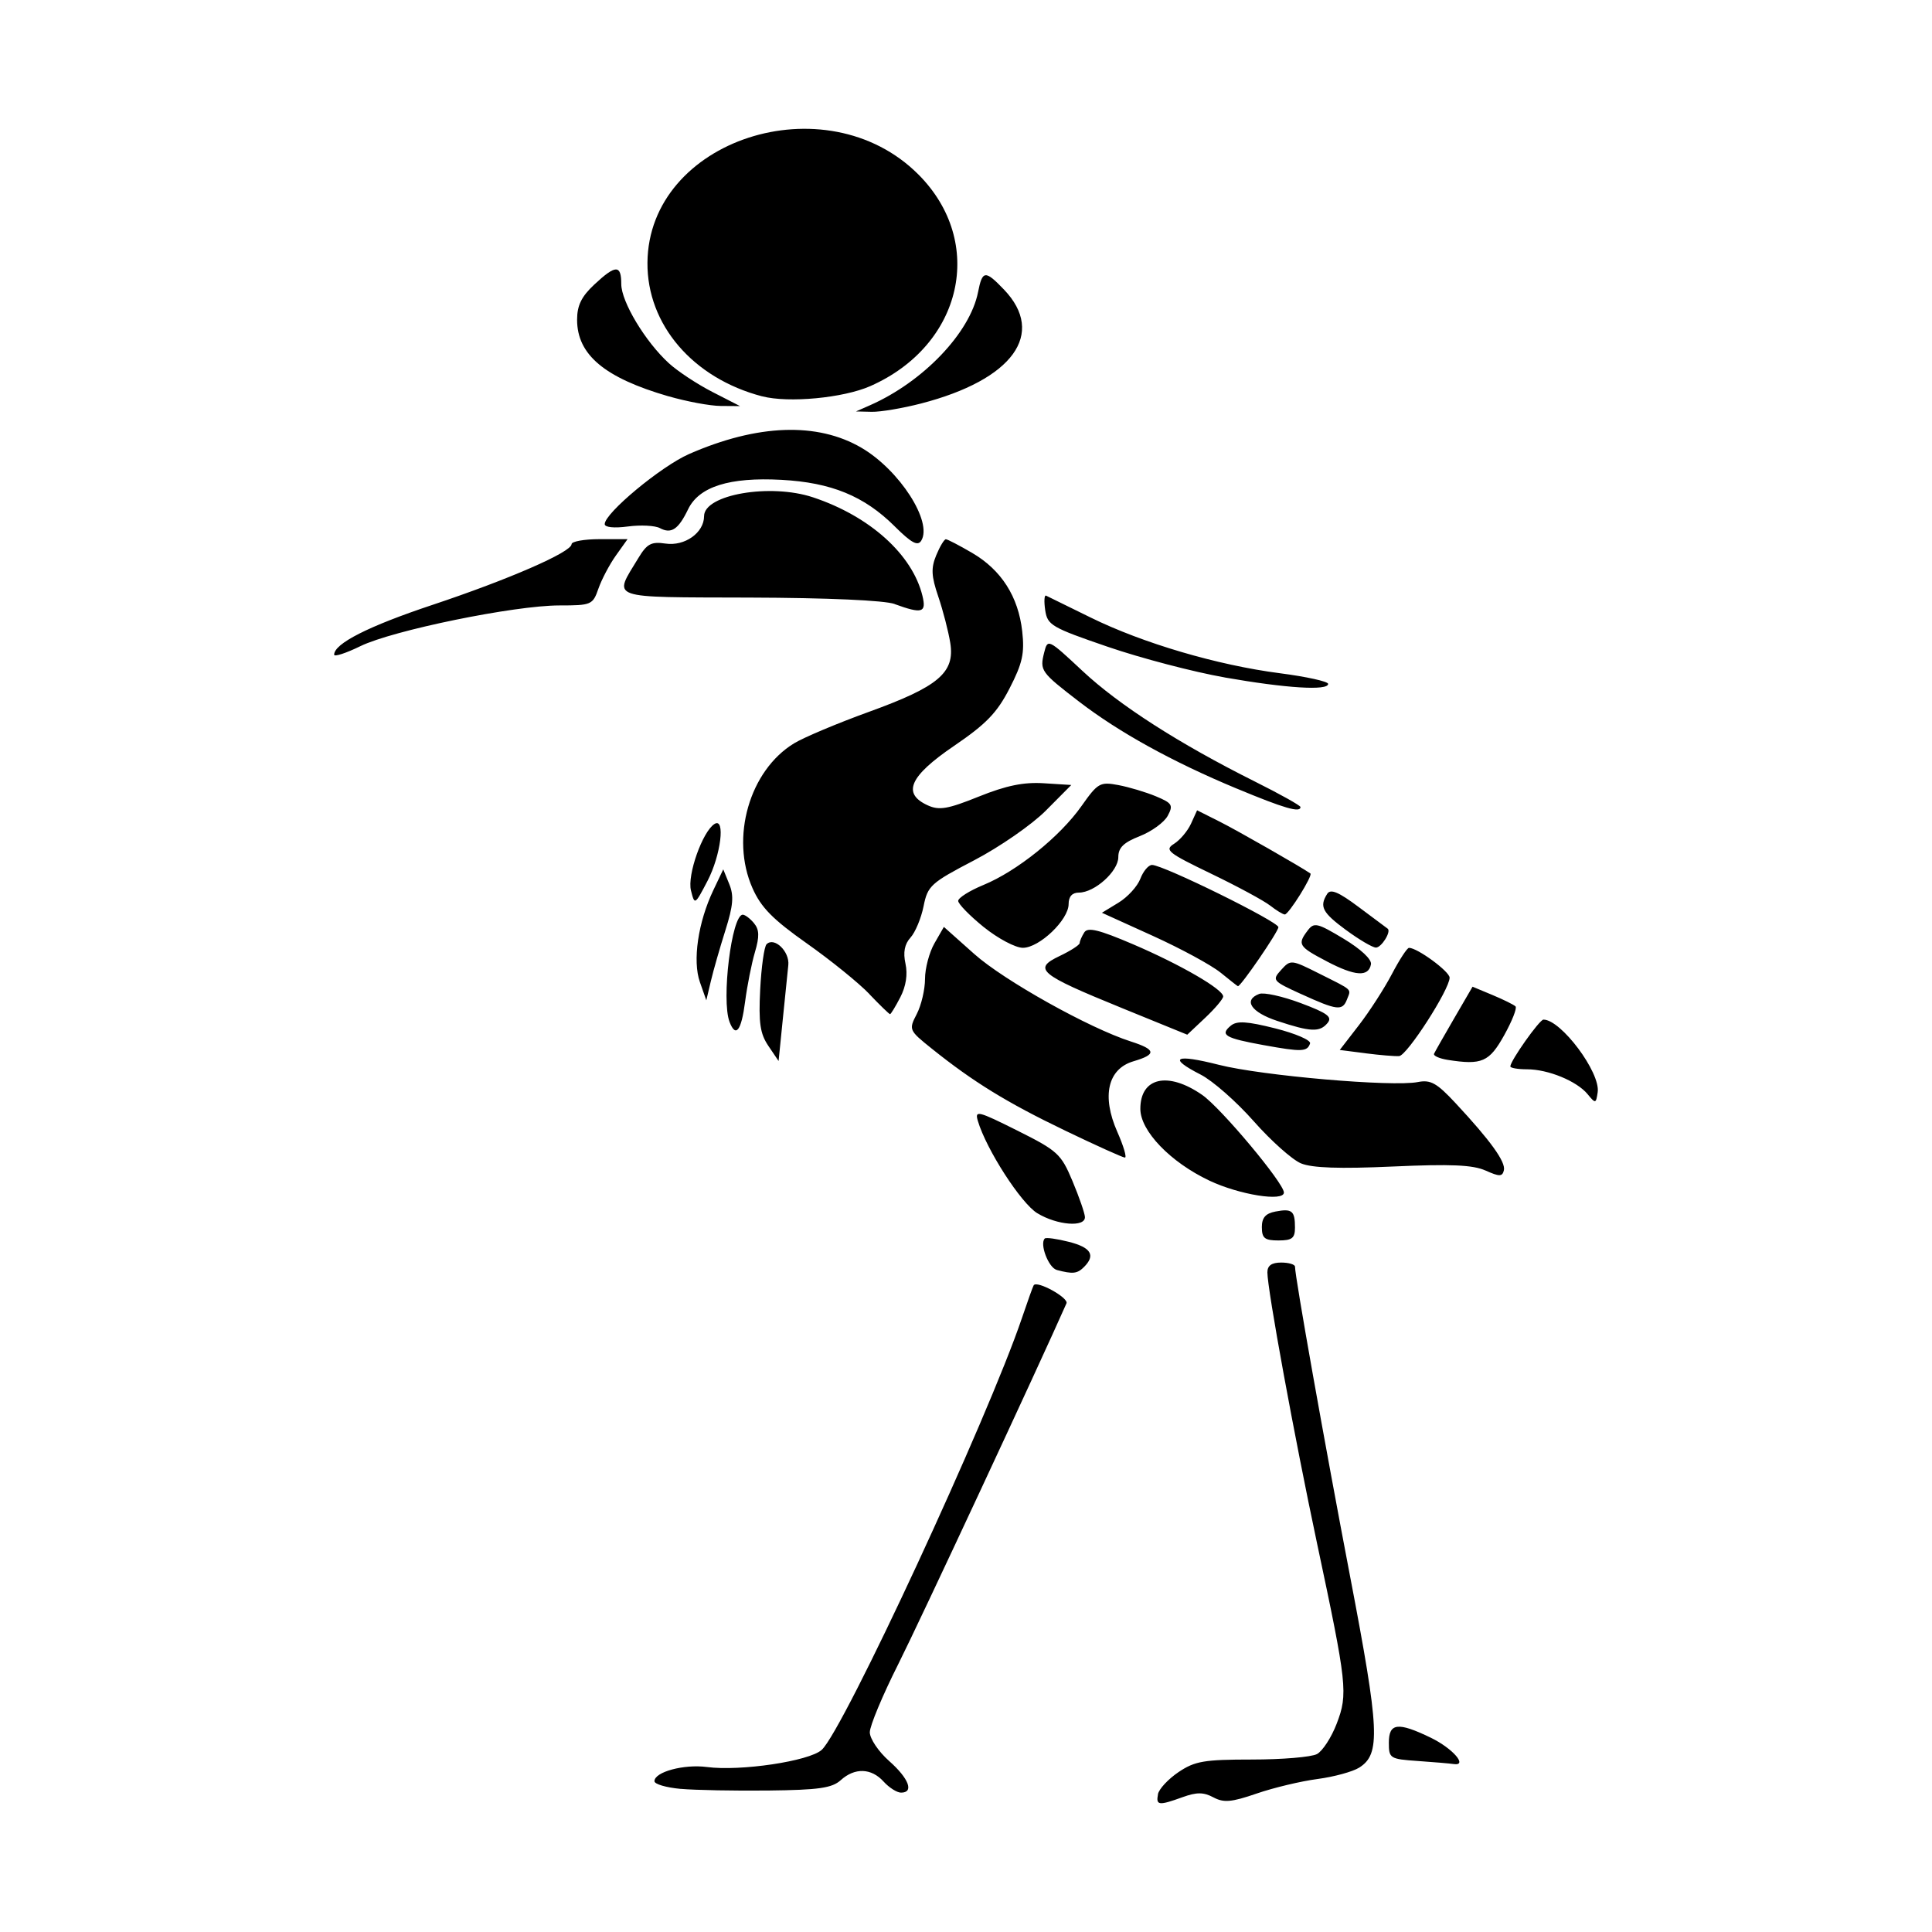 <svg width="1500" height="1500" viewBox="0 0 1500 1500" xmlns="http://www.w3.org/2000/svg">
  <!-- Original SVG transformiert und zentriert -->
  <svg x="259.43" y="100.0" width="981.14" height="1300" viewBox="0 0 377.89 500.7">
    g/2000/svg" viewBox="0 0 377.89 500.7">
  <path id="path322" d="M246.34,498.02c.3-1.56,3.07-4.53,6.14-6.61,4.9-3.3,7.65-3.77,21.98-3.77,9.01,0,17.75-.73,19.43-1.63,1.68-.9,4.33-4.98,5.9-9.08,3.42-8.94,3.12-11.64-5.86-53.88-6.81-32.03-14.86-75.95-14.86-81.09,0-2.03,1.28-2.93,4.13-2.93,2.27,0,4.13.56,4.13,1.24,0,3.06,8.89,52.98,16.49,92.7,8.81,46.04,9.14,53.02,2.71,57.09-1.93,1.22-7.56,2.76-12.5,3.41-4.94.65-13.12,2.6-18.16,4.34-7.56,2.6-9.84,2.8-12.95,1.14-2.94-1.57-4.98-1.58-9.2-.06-7.16,2.59-8.01,2.49-7.36-.87ZM103.62,496.42c-4.31-.39-7.84-1.42-7.84-2.3,0-2.77,8.81-5.15,15.69-4.24,10.01,1.32,30.56-1.74,34.32-5.12,6.47-5.8,49.67-98.99,59.91-129.22,1.69-5,3.26-9.37,3.49-9.72.99-1.51,10.53,3.76,9.8,5.41-8.27,18.75-43.99,95.36-50.3,107.89-4.68,9.29-8.51,18.46-8.51,20.37s2.6,5.78,5.78,8.59c5.92,5.24,7.51,9.46,3.56,9.46-1.22,0-3.57-1.49-5.21-3.3-3.68-4.07-8.62-4.23-12.83-.42-2.6,2.35-6.59,2.92-21.6,3.09-10.13.11-21.94-.11-26.25-.5h0ZM324.06,488.08c-8.36-.58-8.67-.78-8.67-5.47,0-5.93,2.7-6.25,12.54-1.49,6.58,3.19,11.21,8.54,6.81,7.87-1.11-.17-5.91-.58-10.68-.91h0ZM216.08,341.23c-2.47-.66-5.18-7.79-3.58-9.39.37-.37,3.61.08,7.19.99,6.67,1.69,8.07,4.01,4.54,7.53-2.02,2.02-3.34,2.16-8.16.88h0ZM277.41,328.49c0-2.88,1.1-4.15,4.09-4.72,4.94-.94,5.82-.22,5.82,4.8,0,3.18-.86,3.85-4.95,3.85s-4.95-.66-4.95-3.94ZM210.27,324.28c-4.87-2.97-15.24-19.06-17.78-27.6-.97-3.26,0-3.02,11.8,2.88,12.07,6.04,13.08,6.96,16.5,15.11,2,4.77,3.67,9.61,3.72,10.74.12,3.14-8.32,2.47-14.23-1.13h0ZM261.71,314.52c-11.65-5.51-20.63-14.84-20.63-21.45,0-9.41,8.24-11.28,18.48-4.18,5.62,3.89,24.45,26.39,24.45,29.2s-13.32.68-22.31-3.57h0ZM344.29,311.51c-3.77-1.69-10.37-1.98-27.69-1.2-15.95.72-24.15.44-27.48-.94-2.61-1.08-8.97-6.75-14.14-12.61-5.17-5.86-12.31-12.13-15.87-13.94-9.95-5.08-7.7-6.26,5.5-2.91,12.81,3.25,51.93,6.64,59.46,5.14,3.81-.75,5.66.28,11.27,6.31,10.5,11.27,15.04,17.59,14.45,20.08-.46,1.93-1.32,1.94-5.5.06h0ZM218.45,299.5c-17.27-8.3-27.34-14.5-39.69-24.4-6.91-5.54-6.97-5.69-4.54-10.39,1.36-2.62,2.47-7.35,2.47-10.5s1.27-7.94,2.82-10.64l2.82-4.91,9.11,8.12c8.89,7.92,34.35,22.15,46.76,26.13,7.6,2.44,7.8,3.88.83,5.93-7.7,2.27-9.57,10.4-4.85,21.08,1.88,4.26,2.91,7.73,2.28,7.72-.63-.01-8.73-3.67-18-8.13ZM374.84,288.69c-3.23-3.92-11.81-7.45-18.11-7.45-2.75,0-5.01-.39-5.01-.86,0-1.68,8.72-14,9.9-14,5.26,0,17.09,15.83,16.22,21.71-.51,3.44-.64,3.47-3.01.6ZM333.04,278.43c-2.55-.4-4.41-1.23-4.13-1.85.28-.62,2.99-5.38,6.01-10.58l5.5-9.46,5.97,2.49c3.28,1.37,6.38,2.9,6.88,3.4s-1.03,4.38-3.39,8.62c-4.46,8.01-6.67,8.98-16.85,7.38h0ZM129.84,274.23c-2.47-3.66-2.94-6.88-2.44-16.81.34-6.76,1.2-12.87,1.91-13.58,2.29-2.29,6.93,2.16,6.5,6.24-.23,2.15-.97,9.48-1.66,16.3l-1.25,12.38-3.06-4.53ZM308.46,276.45l-7.75-.99,5.74-7.43c3.16-4.09,7.59-10.96,9.85-15.27,2.26-4.31,4.56-7.84,5.12-7.84,2.5,0,12.14,7.08,12.14,8.92,0,3.51-12.71,23.27-15.09,23.45-1.24.09-5.74-.28-10.01-.83h0ZM277.94,274.01c-11.56-2.1-13.15-3.04-9.82-5.81,1.82-1.51,4.82-1.33,13.32.81,6.03,1.52,10.71,3.54,10.39,4.5-.84,2.51-2.48,2.57-13.88.5h0ZM235.34,262.83c-24.58-10.02-26.49-11.62-18.39-15.47,3.28-1.56,5.98-3.3,5.99-3.88.01-.58.63-2,1.37-3.17,1.04-1.64,4.34-.84,14.63,3.56,14.17,6.07,26.91,13.45,26.91,15.59,0,.72-2.41,3.58-5.37,6.37l-5.37,5.06-19.78-8.06ZM118.24,267.07c-2.51-6.53.63-32.06,3.95-32.06.69,0,2.2,1.14,3.35,2.53,1.61,1.94,1.68,3.95.29,8.67-1,3.38-2.32,10.04-2.94,14.81-1.13,8.72-2.79,10.89-4.65,6.06h0ZM281.95,266.75c-7.77-2.59-10.17-6.2-5.33-8.05,1.38-.53,6.97.7,12.41,2.74,8.01,3,9.54,4.13,8.02,5.97-2.32,2.8-5.07,2.68-15.1-.66ZM160.08,258.76c-3.13-3.28-11.55-10.1-18.71-15.15-10.23-7.22-13.72-10.77-16.28-16.56-6.67-15.08-.9-35.16,12.44-43.28,2.92-1.78,13-6.02,22.41-9.43,20.81-7.54,25.73-11.71,24.3-20.61-.55-3.43-2.16-9.65-3.58-13.84-2.1-6.17-2.21-8.51-.61-12.38,1.09-2.63,2.38-4.77,2.87-4.77s4.05,1.85,7.91,4.11c8.7,5.1,13.77,13.05,14.93,23.43.73,6.57.08,9.54-3.78,17.04-3.76,7.32-6.99,10.66-16.64,17.23-13.29,9.05-15.58,14.22-7.85,17.75,3.44,1.57,5.97,1.14,15.3-2.62,8.18-3.29,13.38-4.36,19.41-3.98l8.23.52-7.6,7.65c-4.18,4.21-13.83,10.89-21.43,14.86-12.99,6.78-13.91,7.61-15.14,13.74-.72,3.59-2.48,7.81-3.91,9.38-1.78,1.97-2.25,4.4-1.5,7.81.7,3.19.15,6.75-1.54,10.02-1.44,2.79-2.83,5.07-3.08,5.07s-3.02-2.68-6.15-5.96ZM289.18,258.75c-8.59-3.92-8.78-4.15-6-7.23,2.83-3.12,3.01-3.11,11.35,1.08,10.34,5.19,9.59,4.49,8.34,7.75-1.34,3.49-2.94,3.3-13.69-1.61h0ZM109.37,255.15c-2.24-6.35-.55-17.89,4.04-27.51l2.95-6.19,1.8,4.42c1.42,3.47,1.17,6.43-1.16,13.8-1.63,5.16-3.59,11.98-4.34,15.16l-1.37,5.78-1.92-5.45ZM265.04,252.31c-2.72-2.22-11.81-7.15-20.2-10.96l-15.25-6.92,4.96-3.02c2.73-1.66,5.67-4.88,6.53-7.15.86-2.27,2.44-4.13,3.49-4.13,3.36,0,37.79,16.96,37.79,18.61,0,1.34-11.31,17.83-12.11,17.65-.15-.03-2.5-1.88-5.22-4.1h0ZM296.81,248.95c-8.43-4.41-8.84-5.07-5.67-9.24,1.88-2.48,2.85-2.25,10.72,2.48,5.17,3.11,8.46,6.19,8.18,7.66-.73,3.83-4.71,3.57-13.23-.89h0ZM194.26,238.72c-4.21-3.41-7.65-6.94-7.65-7.84,0-.91,3.4-3.05,7.55-4.76,10.03-4.13,22.88-14.46,29.3-23.57,4.9-6.95,5.56-7.33,11.01-6.31,3.19.6,8.25,2.11,11.25,3.36,4.89,2.04,5.26,2.64,3.55,5.83-1.04,1.95-4.8,4.69-8.34,6.08-4.86,1.91-6.44,3.45-6.44,6.29,0,4.23-7.08,10.6-11.78,10.6-2.02,0-3.08,1.18-3.08,3.43,0,4.72-8.75,13.08-13.68,13.08-2.22,0-7.47-2.79-11.68-6.19h0ZM302.59,239.6c-7.11-5.25-8.04-7.03-5.63-10.83,1-1.57,3.4-.56,9.47,3.99,4.47,3.35,8.34,6.24,8.59,6.41,1.19.82-1.86,5.73-3.52,5.67-1.04-.04-5.05-2.4-8.91-5.25h0ZM279.89,232.28c-1.82-1.44-9.75-5.73-17.64-9.53-12.98-6.26-14.03-7.1-11.09-8.94,1.79-1.12,4.07-3.83,5.07-6.02l1.82-4,6.79,3.41c5.29,2.66,24.47,13.62,27.09,15.48.81.58-6.52,12.32-7.66,12.26-.59-.03-2.56-1.23-4.38-2.67ZM106.7,227.77c-1.16-4.62,3.47-17.68,7.05-19.9,3.31-2.04,1.88,9.42-2.12,17.07-3.78,7.23-3.82,7.25-4.93,2.82ZM269.88,197.29c-19.25-8.02-35.2-16.82-47.18-26.04-11.4-8.77-11.73-9.24-10.38-14.63,1.05-4.18,1.17-4.11,11.45,5.49,10.94,10.23,28.89,21.75,51.58,33.09,7.49,3.74,13.62,7.17,13.62,7.61,0,1.81-4.86.4-19.09-5.53h0ZM266.31,164.06c-9.29-1.63-25.01-5.75-34.93-9.15-16.88-5.78-18.09-6.49-18.75-10.97-.39-2.64-.27-4.59.26-4.34.53.25,6.53,3.2,13.34,6.55,15.59,7.67,37.87,14.23,56.56,16.65,7.95,1.03,14.45,2.46,14.45,3.19,0,2.09-12.59,1.3-30.92-1.92ZM0,157.26c0-3.32,10.23-8.51,29.35-14.88,22.86-7.62,41.65-15.81,41.65-18.17,0-.82,3.77-1.5,8.37-1.5h8.37l-3.48,4.88c-1.91,2.68-4.26,7.14-5.23,9.91-1.69,4.85-2.1,5.03-11.7,5.03-13.42,0-49.79,7.45-59.49,12.18-4.31,2.11-7.84,3.25-7.84,2.55ZM167.6,142.1c-3-1.09-20.06-1.85-43.33-1.92-42.96-.14-40.83.62-33.31-11.81,2.59-4.29,3.87-4.97,8.13-4.34,5.77.85,11.53-3.25,11.53-8.2,0-6.46,19.78-9.88,32.57-5.63,16.99,5.64,29.73,17.11,32.73,29.46,1.23,5.07-.08,5.46-8.33,2.46h0ZM167.6,118.85c-9.13-9.05-18.95-13.07-33.85-13.88-15.55-.84-24.64,2.03-27.91,8.81-2.9,6.02-5.03,7.44-8.42,5.63-1.46-.78-5.77-1-9.58-.49-4.12.55-6.93.26-6.93-.71,0-3.29,16.84-17.28,25.23-20.96,20.42-8.95,38.35-9.6,51.57-1.85,11.35,6.65,21.3,22.1,17.86,27.75-1.05,1.73-2.91.73-7.97-4.29h0ZM160.17,82.7c15.97-7.03,29.97-21.68,32.38-33.87,1.29-6.54,2.12-6.63,7.74-.77,12.66,13.22,2.67,26.97-24.77,34.08-5.53,1.43-12.17,2.55-14.76,2.49l-4.72-.11,4.13-1.82ZM99.9,79.97c-19.04-5.53-27.25-12.42-27.25-22.87,0-4.27,1.3-6.93,5.13-10.51,6.41-5.99,8.08-6.02,8.08-.16,0,5.28,7.18,17.22,14.23,23.67,2.62,2.4,8.48,6.26,13.02,8.59l8.26,4.23-5.78-.04c-3.18-.02-10.24-1.34-15.69-2.92h0ZM127.97,80c-20.69-5.41-34.44-21.45-34.28-39.98.31-36.78,53.32-54.05,80.99-26.39,20.27,20.27,13.29,51.09-14.32,63.3-8.07,3.57-24.5,5.12-32.38,3.06Z"/>

  </svg>
</svg>